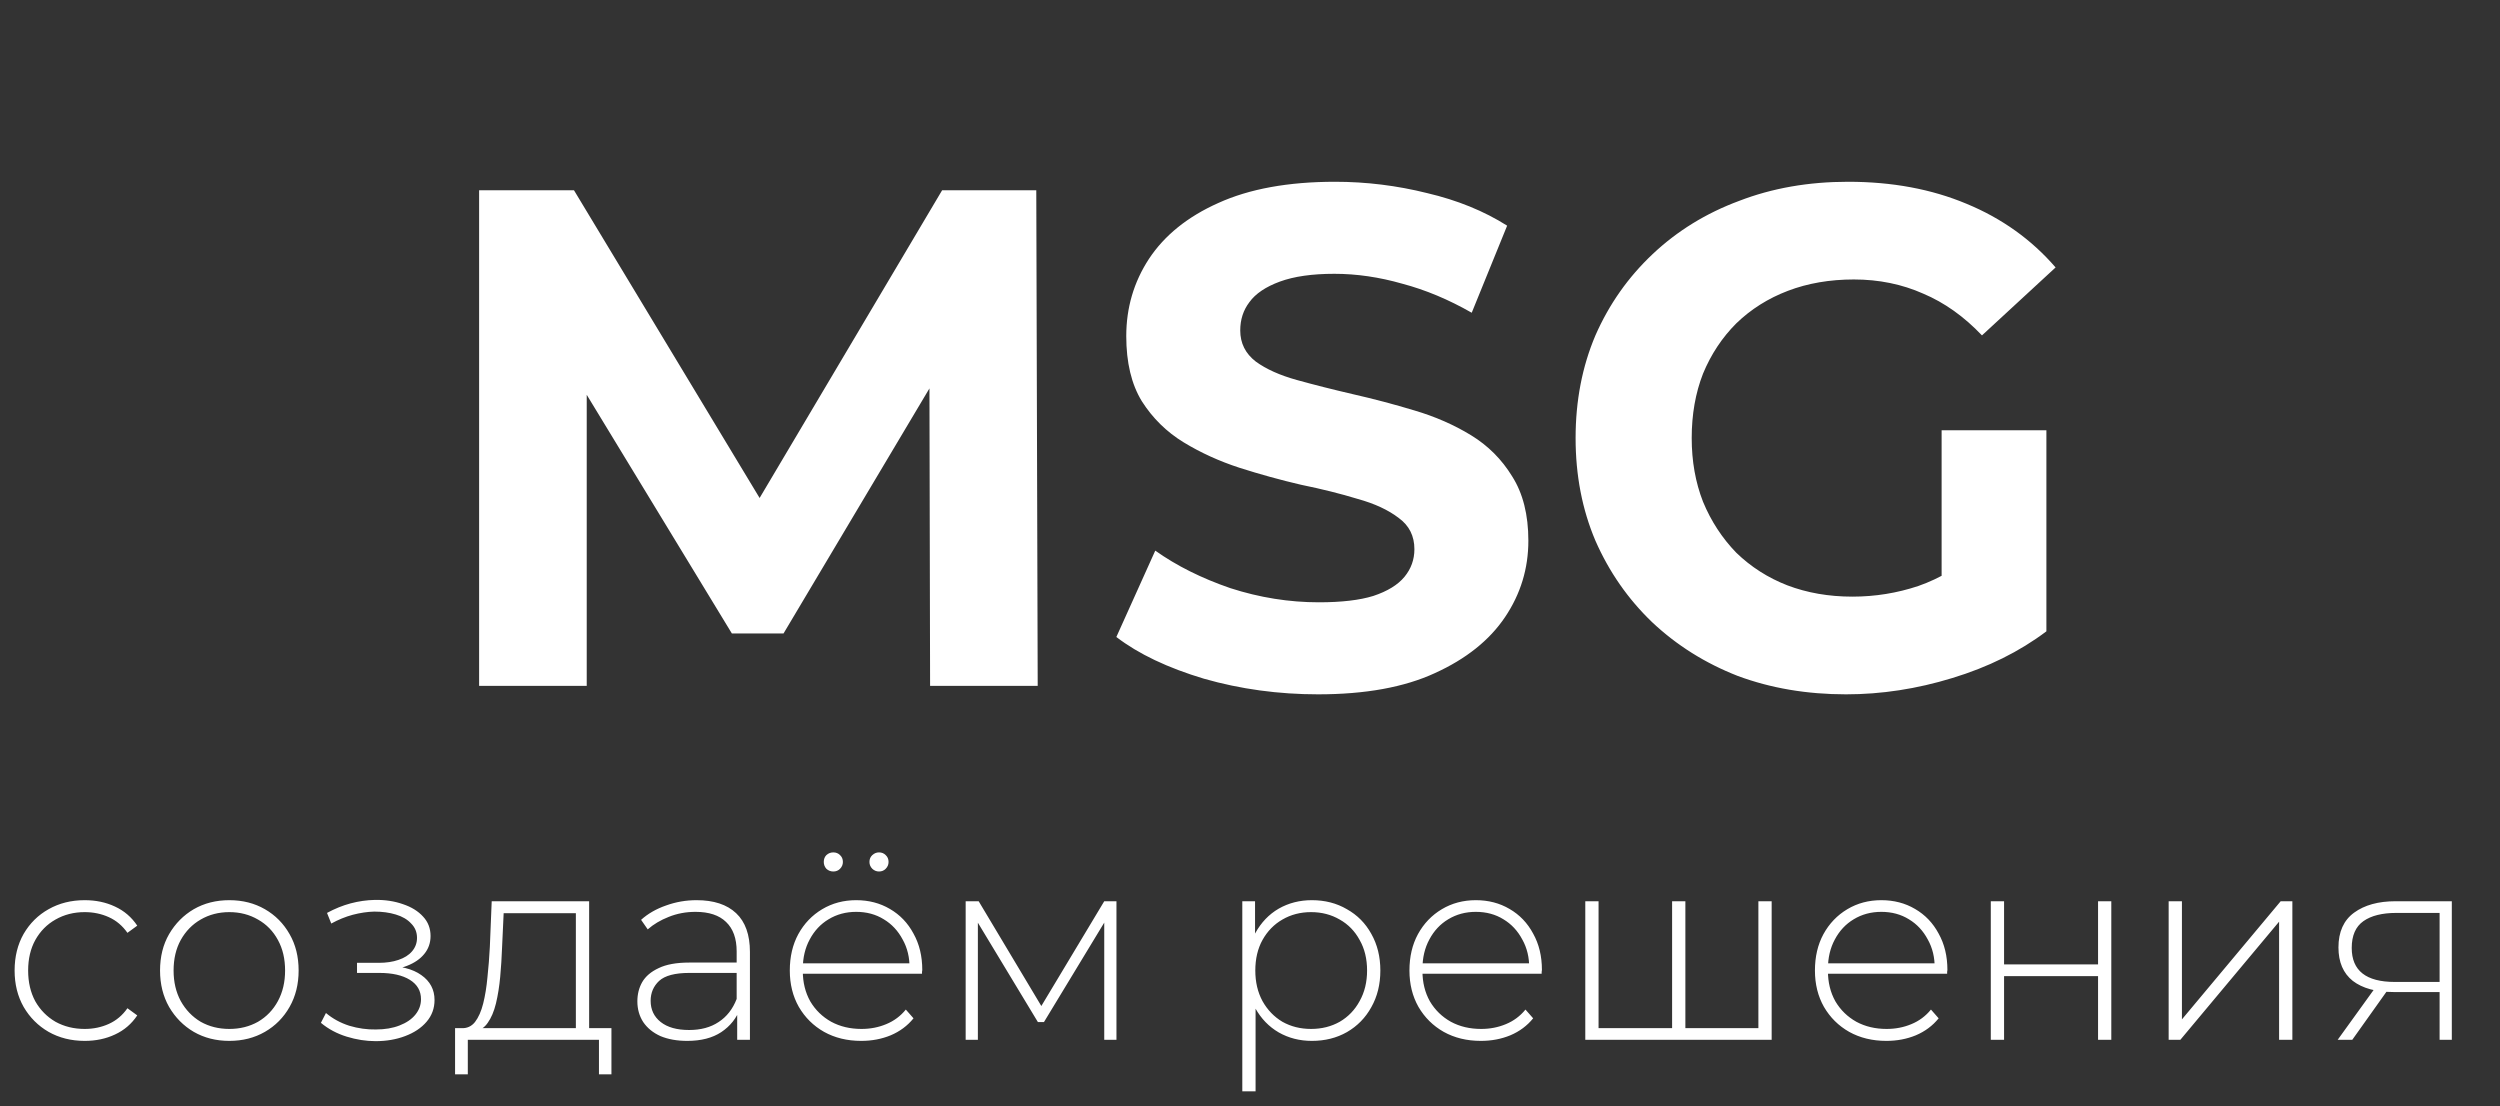 <?xml version="1.0" encoding="UTF-8"?> <svg xmlns="http://www.w3.org/2000/svg" width="113" height="50" viewBox="0 0 113 50" fill="none"><rect x="0" y="0" width="113" height="50" fill="#333333" stroke="none"/><path d="M21.656 31V8.6H25.944L35.48 24.408H33.208L42.584 8.6H46.84L46.904 31H42.04L42.008 16.056H42.904L35.416 28.632H33.08L25.432 16.056H26.52V31H21.656ZM59.578 31.384C57.786 31.384 56.069 31.149 54.426 30.68C52.784 30.189 51.461 29.56 50.459 28.792L52.218 24.888C53.178 25.571 54.309 26.136 55.611 26.584C56.933 27.011 58.267 27.224 59.611 27.224C60.635 27.224 61.456 27.128 62.075 26.936C62.715 26.723 63.184 26.435 63.483 26.072C63.781 25.709 63.931 25.293 63.931 24.824C63.931 24.227 63.696 23.757 63.227 23.416C62.757 23.053 62.139 22.765 61.37 22.552C60.602 22.317 59.749 22.104 58.81 21.912C57.893 21.699 56.965 21.443 56.026 21.144C55.109 20.845 54.267 20.461 53.498 19.992C52.73 19.523 52.101 18.904 51.611 18.136C51.141 17.368 50.907 16.387 50.907 15.192C50.907 13.912 51.248 12.749 51.931 11.704C52.635 10.637 53.68 9.795 55.066 9.176C56.474 8.536 58.234 8.216 60.346 8.216C61.755 8.216 63.141 8.387 64.507 8.728C65.872 9.048 67.077 9.539 68.123 10.2L66.522 14.136C65.477 13.539 64.432 13.101 63.386 12.824C62.341 12.525 61.317 12.376 60.315 12.376C59.312 12.376 58.49 12.493 57.85 12.728C57.211 12.963 56.752 13.272 56.474 13.656C56.197 14.019 56.059 14.445 56.059 14.936C56.059 15.512 56.293 15.981 56.763 16.344C57.232 16.685 57.85 16.963 58.618 17.176C59.386 17.389 60.229 17.603 61.147 17.816C62.085 18.029 63.013 18.275 63.931 18.552C64.869 18.829 65.722 19.203 66.49 19.672C67.258 20.141 67.877 20.76 68.347 21.528C68.837 22.296 69.082 23.267 69.082 24.44C69.082 25.699 68.731 26.851 68.026 27.896C67.323 28.941 66.266 29.784 64.859 30.424C63.472 31.064 61.712 31.384 59.578 31.384ZM83.441 31.384C81.67 31.384 80.038 31.107 78.545 30.552C77.073 29.976 75.782 29.165 74.673 28.12C73.585 27.075 72.731 25.848 72.113 24.44C71.515 23.032 71.217 21.485 71.217 19.8C71.217 18.115 71.515 16.568 72.113 15.16C72.731 13.752 73.595 12.525 74.705 11.48C75.814 10.435 77.115 9.635 78.609 9.08C80.102 8.504 81.745 8.216 83.537 8.216C85.521 8.216 87.302 8.547 88.881 9.208C90.481 9.869 91.825 10.829 92.913 12.088L89.585 15.16C88.774 14.307 87.889 13.677 86.929 13.272C85.969 12.845 84.923 12.632 83.793 12.632C82.705 12.632 81.713 12.803 80.817 13.144C79.921 13.485 79.142 13.976 78.481 14.616C77.841 15.256 77.339 16.013 76.977 16.888C76.635 17.763 76.465 18.733 76.465 19.8C76.465 20.845 76.635 21.805 76.977 22.68C77.339 23.555 77.841 24.323 78.481 24.984C79.142 25.624 79.91 26.115 80.785 26.456C81.681 26.797 82.662 26.968 83.729 26.968C84.753 26.968 85.745 26.808 86.705 26.488C87.686 26.147 88.635 25.581 89.553 24.792L92.497 28.536C91.281 29.453 89.862 30.157 88.241 30.648C86.641 31.139 85.041 31.384 83.441 31.384ZM87.761 27.864V19.448H92.497V28.536L87.761 27.864Z" fill="white"></path><path d="M3.828 47.048C3.22 47.048 2.676 46.912 2.196 46.64C1.724 46.368 1.348 45.992 1.068 45.512C0.796 45.032 0.66 44.484 0.66 43.868C0.66 43.244 0.796 42.692 1.068 42.212C1.348 41.732 1.724 41.36 2.196 41.096C2.676 40.824 3.22 40.688 3.828 40.688C4.332 40.688 4.788 40.784 5.196 40.976C5.612 41.168 5.948 41.456 6.204 41.84L5.76 42.164C5.536 41.844 5.256 41.608 4.92 41.456C4.584 41.304 4.22 41.228 3.828 41.228C3.34 41.228 2.9 41.34 2.508 41.564C2.124 41.78 1.82 42.088 1.596 42.488C1.38 42.88 1.272 43.34 1.272 43.868C1.272 44.396 1.38 44.86 1.596 45.26C1.82 45.652 2.124 45.96 2.508 46.184C2.9 46.4 3.34 46.508 3.828 46.508C4.22 46.508 4.584 46.432 4.92 46.28C5.256 46.128 5.536 45.892 5.76 45.572L6.204 45.896C5.948 46.28 5.612 46.568 5.196 46.76C4.788 46.952 4.332 47.048 3.828 47.048ZM10.366 47.048C9.766 47.048 9.23 46.912 8.758 46.64C8.294 46.368 7.922 45.992 7.642 45.512C7.37 45.032 7.234 44.484 7.234 43.868C7.234 43.244 7.37 42.696 7.642 42.224C7.922 41.744 8.294 41.368 8.758 41.096C9.23 40.824 9.766 40.688 10.366 40.688C10.966 40.688 11.502 40.824 11.974 41.096C12.446 41.368 12.818 41.744 13.09 42.224C13.362 42.696 13.498 43.244 13.498 43.868C13.498 44.484 13.362 45.032 13.09 45.512C12.818 45.992 12.446 46.368 11.974 46.64C11.502 46.912 10.966 47.048 10.366 47.048ZM10.366 46.508C10.846 46.508 11.278 46.4 11.662 46.184C12.046 45.96 12.346 45.648 12.562 45.248C12.778 44.848 12.886 44.388 12.886 43.868C12.886 43.34 12.778 42.88 12.562 42.488C12.346 42.088 12.046 41.78 11.662 41.564C11.278 41.34 10.846 41.228 10.366 41.228C9.886 41.228 9.454 41.34 9.07 41.564C8.694 41.78 8.394 42.088 8.17 42.488C7.954 42.88 7.846 43.34 7.846 43.868C7.846 44.388 7.954 44.848 8.17 45.248C8.394 45.648 8.694 45.96 9.07 46.184C9.454 46.4 9.886 46.508 10.366 46.508ZM16.977 47.06C16.545 47.06 16.109 46.992 15.669 46.856C15.229 46.72 14.841 46.512 14.505 46.232L14.733 45.788C15.037 46.044 15.389 46.236 15.789 46.364C16.189 46.484 16.589 46.54 16.989 46.532C17.397 46.532 17.753 46.472 18.057 46.352C18.369 46.232 18.609 46.068 18.777 45.86C18.945 45.652 19.029 45.42 19.029 45.164C19.029 44.788 18.861 44.496 18.525 44.288C18.189 44.08 17.729 43.976 17.145 43.976H16.137V43.52H17.121C17.457 43.52 17.753 43.476 18.009 43.388C18.273 43.3 18.477 43.172 18.621 43.004C18.773 42.828 18.849 42.624 18.849 42.392C18.849 42.136 18.761 41.92 18.585 41.744C18.417 41.56 18.185 41.424 17.889 41.336C17.601 41.248 17.277 41.204 16.917 41.204C16.605 41.212 16.281 41.26 15.945 41.348C15.617 41.436 15.293 41.568 14.973 41.744L14.781 41.264C15.133 41.072 15.489 40.928 15.849 40.832C16.209 40.736 16.573 40.684 16.941 40.676C17.405 40.668 17.829 40.732 18.213 40.868C18.597 40.996 18.901 41.184 19.125 41.432C19.349 41.672 19.461 41.964 19.461 42.308C19.461 42.62 19.365 42.892 19.173 43.124C18.989 43.348 18.733 43.524 18.405 43.652C18.085 43.78 17.725 43.844 17.325 43.844L17.373 43.652C18.093 43.652 18.649 43.792 19.041 44.072C19.441 44.352 19.641 44.728 19.641 45.2C19.641 45.576 19.521 45.904 19.281 46.184C19.041 46.464 18.717 46.68 18.309 46.832C17.909 46.984 17.465 47.06 16.977 47.06ZM26.029 46.712V41.276H22.765L22.693 42.836C22.677 43.276 22.649 43.716 22.609 44.156C22.569 44.588 22.505 44.988 22.417 45.356C22.329 45.716 22.205 46.008 22.045 46.232C21.893 46.456 21.693 46.58 21.445 46.604L20.845 46.472C21.101 46.488 21.309 46.396 21.469 46.196C21.629 45.988 21.753 45.708 21.841 45.356C21.929 45.004 21.993 44.608 22.033 44.168C22.081 43.72 22.117 43.264 22.141 42.8L22.225 40.736H26.629V46.712H26.029ZM20.569 48.56V46.472H27.637V48.56H27.073V47H21.145V48.56H20.569ZM33.321 47V45.572L33.297 45.356V43.004C33.297 42.42 33.137 41.976 32.817 41.672C32.505 41.368 32.045 41.216 31.437 41.216C31.005 41.216 30.601 41.292 30.225 41.444C29.857 41.588 29.541 41.776 29.277 42.008L28.977 41.576C29.289 41.296 29.665 41.08 30.105 40.928C30.545 40.768 31.005 40.688 31.485 40.688C32.261 40.688 32.857 40.884 33.273 41.276C33.689 41.668 33.897 42.252 33.897 43.028V47H33.321ZM31.065 47.048C30.601 47.048 30.197 46.976 29.853 46.832C29.517 46.68 29.257 46.468 29.073 46.196C28.897 45.924 28.809 45.612 28.809 45.26C28.809 44.94 28.881 44.652 29.025 44.396C29.177 44.132 29.425 43.92 29.769 43.76C30.113 43.592 30.573 43.508 31.149 43.508H33.453V43.976H31.161C30.513 43.976 30.057 44.096 29.793 44.336C29.537 44.576 29.409 44.876 29.409 45.236C29.409 45.636 29.561 45.956 29.865 46.196C30.169 46.436 30.597 46.556 31.149 46.556C31.677 46.556 32.121 46.436 32.481 46.196C32.849 45.956 33.121 45.608 33.297 45.152L33.465 45.56C33.297 46.016 33.009 46.38 32.601 46.652C32.201 46.916 31.689 47.048 31.065 47.048ZM38.927 47.048C38.295 47.048 37.735 46.912 37.247 46.64C36.767 46.368 36.387 45.992 36.107 45.512C35.835 45.032 35.699 44.484 35.699 43.868C35.699 43.244 35.827 42.696 36.083 42.224C36.347 41.744 36.707 41.368 37.163 41.096C37.619 40.824 38.131 40.688 38.699 40.688C39.267 40.688 39.775 40.82 40.223 41.084C40.679 41.348 41.035 41.72 41.291 42.2C41.555 42.672 41.687 43.22 41.687 43.844C41.687 43.868 41.683 43.896 41.675 43.928C41.675 43.952 41.675 43.98 41.675 44.012H36.143V43.544H41.351L41.111 43.772C41.119 43.284 41.015 42.848 40.799 42.464C40.591 42.072 40.307 41.768 39.947 41.552C39.587 41.328 39.171 41.216 38.699 41.216C38.235 41.216 37.819 41.328 37.451 41.552C37.091 41.768 36.807 42.072 36.599 42.464C36.391 42.848 36.287 43.288 36.287 43.784V43.892C36.287 44.404 36.399 44.86 36.623 45.26C36.855 45.652 37.171 45.96 37.571 46.184C37.971 46.4 38.427 46.508 38.939 46.508C39.339 46.508 39.711 46.436 40.055 46.292C40.407 46.148 40.703 45.928 40.943 45.632L41.291 46.028C41.019 46.364 40.675 46.62 40.259 46.796C39.851 46.964 39.407 47.048 38.927 47.048ZM39.731 39.392C39.619 39.392 39.519 39.352 39.431 39.272C39.343 39.184 39.299 39.08 39.299 38.96C39.299 38.832 39.343 38.728 39.431 38.648C39.519 38.568 39.619 38.528 39.731 38.528C39.851 38.528 39.951 38.568 40.031 38.648C40.119 38.728 40.163 38.832 40.163 38.96C40.163 39.08 40.119 39.184 40.031 39.272C39.951 39.352 39.851 39.392 39.731 39.392ZM37.667 39.392C37.547 39.392 37.443 39.352 37.355 39.272C37.275 39.184 37.235 39.08 37.235 38.96C37.235 38.832 37.275 38.728 37.355 38.648C37.443 38.568 37.547 38.528 37.667 38.528C37.787 38.528 37.887 38.568 37.967 38.648C38.055 38.728 38.099 38.832 38.099 38.96C38.099 39.08 38.055 39.184 37.967 39.272C37.887 39.352 37.787 39.392 37.667 39.392ZM43.648 47V40.736H44.236L47.2 45.692H46.936L49.912 40.736H50.464V47H49.912V41.456L50.032 41.504L47.188 46.196H46.912L44.056 41.468L44.2 41.444V47H43.648ZM59.296 47.048C58.744 47.048 58.244 46.92 57.796 46.664C57.356 46.408 57.004 46.044 56.74 45.572C56.484 45.092 56.356 44.524 56.356 43.868C56.356 43.212 56.484 42.648 56.74 42.176C57.004 41.696 57.356 41.328 57.796 41.072C58.244 40.816 58.744 40.688 59.296 40.688C59.888 40.688 60.416 40.824 60.88 41.096C61.352 41.36 61.72 41.732 61.984 42.212C62.256 42.692 62.392 43.244 62.392 43.868C62.392 44.492 62.256 45.044 61.984 45.524C61.72 46.004 61.352 46.38 60.88 46.652C60.416 46.916 59.888 47.048 59.296 47.048ZM56.152 49.328V40.736H56.728V42.788L56.632 43.88L56.752 44.972V49.328H56.152ZM59.26 46.508C59.74 46.508 60.172 46.4 60.556 46.184C60.94 45.96 61.24 45.648 61.456 45.248C61.68 44.848 61.792 44.388 61.792 43.868C61.792 43.34 61.68 42.88 61.456 42.488C61.24 42.088 60.94 41.78 60.556 41.564C60.172 41.34 59.74 41.228 59.26 41.228C58.78 41.228 58.348 41.34 57.964 41.564C57.588 41.78 57.288 42.088 57.064 42.488C56.848 42.88 56.74 43.34 56.74 43.868C56.74 44.388 56.848 44.848 57.064 45.248C57.288 45.648 57.588 45.96 57.964 46.184C58.348 46.4 58.78 46.508 59.26 46.508ZM66.935 47.048C66.303 47.048 65.743 46.912 65.255 46.64C64.775 46.368 64.395 45.992 64.115 45.512C63.843 45.032 63.707 44.484 63.707 43.868C63.707 43.244 63.835 42.696 64.091 42.224C64.355 41.744 64.715 41.368 65.171 41.096C65.627 40.824 66.139 40.688 66.707 40.688C67.275 40.688 67.783 40.82 68.231 41.084C68.687 41.348 69.043 41.72 69.299 42.2C69.563 42.672 69.695 43.22 69.695 43.844C69.695 43.868 69.691 43.896 69.683 43.928C69.683 43.952 69.683 43.98 69.683 44.012H64.151V43.544H69.359L69.119 43.772C69.127 43.284 69.023 42.848 68.807 42.464C68.599 42.072 68.315 41.768 67.955 41.552C67.595 41.328 67.179 41.216 66.707 41.216C66.243 41.216 65.827 41.328 65.459 41.552C65.099 41.768 64.815 42.072 64.607 42.464C64.399 42.848 64.295 43.288 64.295 43.784V43.892C64.295 44.404 64.407 44.86 64.631 45.26C64.863 45.652 65.179 45.96 65.579 46.184C65.979 46.4 66.435 46.508 66.947 46.508C67.347 46.508 67.719 46.436 68.063 46.292C68.415 46.148 68.711 45.928 68.951 45.632L69.299 46.028C69.027 46.364 68.683 46.62 68.267 46.796C67.859 46.964 67.415 47.048 66.935 47.048ZM75.723 46.472L75.579 46.652V40.736H76.179V46.652L75.999 46.472H79.647L79.479 46.652V40.736H80.079V47H71.655V40.736H72.255V46.652L72.087 46.472H75.723ZM85.263 47.048C84.631 47.048 84.071 46.912 83.583 46.64C83.103 46.368 82.723 45.992 82.443 45.512C82.171 45.032 82.035 44.484 82.035 43.868C82.035 43.244 82.163 42.696 82.419 42.224C82.683 41.744 83.043 41.368 83.499 41.096C83.955 40.824 84.467 40.688 85.035 40.688C85.603 40.688 86.111 40.82 86.559 41.084C87.015 41.348 87.371 41.72 87.627 42.2C87.891 42.672 88.023 43.22 88.023 43.844C88.023 43.868 88.019 43.896 88.011 43.928C88.011 43.952 88.011 43.98 88.011 44.012H82.479V43.544H87.687L87.447 43.772C87.455 43.284 87.351 42.848 87.135 42.464C86.927 42.072 86.643 41.768 86.283 41.552C85.923 41.328 85.507 41.216 85.035 41.216C84.571 41.216 84.155 41.328 83.787 41.552C83.427 41.768 83.143 42.072 82.935 42.464C82.727 42.848 82.623 43.288 82.623 43.784V43.892C82.623 44.404 82.735 44.86 82.959 45.26C83.191 45.652 83.507 45.96 83.907 46.184C84.307 46.4 84.763 46.508 85.275 46.508C85.675 46.508 86.047 46.436 86.391 46.292C86.743 46.148 87.039 45.928 87.279 45.632L87.627 46.028C87.355 46.364 87.011 46.62 86.595 46.796C86.187 46.964 85.743 47.048 85.263 47.048ZM89.984 47V40.736H90.584V43.592H94.832V40.736H95.431V47H94.832V44.12H90.584V47H89.984ZM98.023 47V40.736H98.623V46.076L103.087 40.736H103.615V47H103.015V41.66L98.551 47H98.023ZM110.27 47V44.696L110.402 44.84H108.182C107.398 44.84 106.786 44.672 106.346 44.336C105.914 43.992 105.698 43.488 105.698 42.824C105.698 42.12 105.934 41.596 106.406 41.252C106.878 40.908 107.502 40.736 108.278 40.736H110.822V47H110.27ZM105.662 47L107.402 44.588H108.038L106.322 47H105.662ZM110.27 44.528V41.084L110.402 41.264H108.314C107.674 41.264 107.178 41.388 106.826 41.636C106.474 41.884 106.298 42.288 106.298 42.848C106.298 43.872 106.946 44.384 108.242 44.384H110.402L110.27 44.528Z" fill="white"></path></svg> 